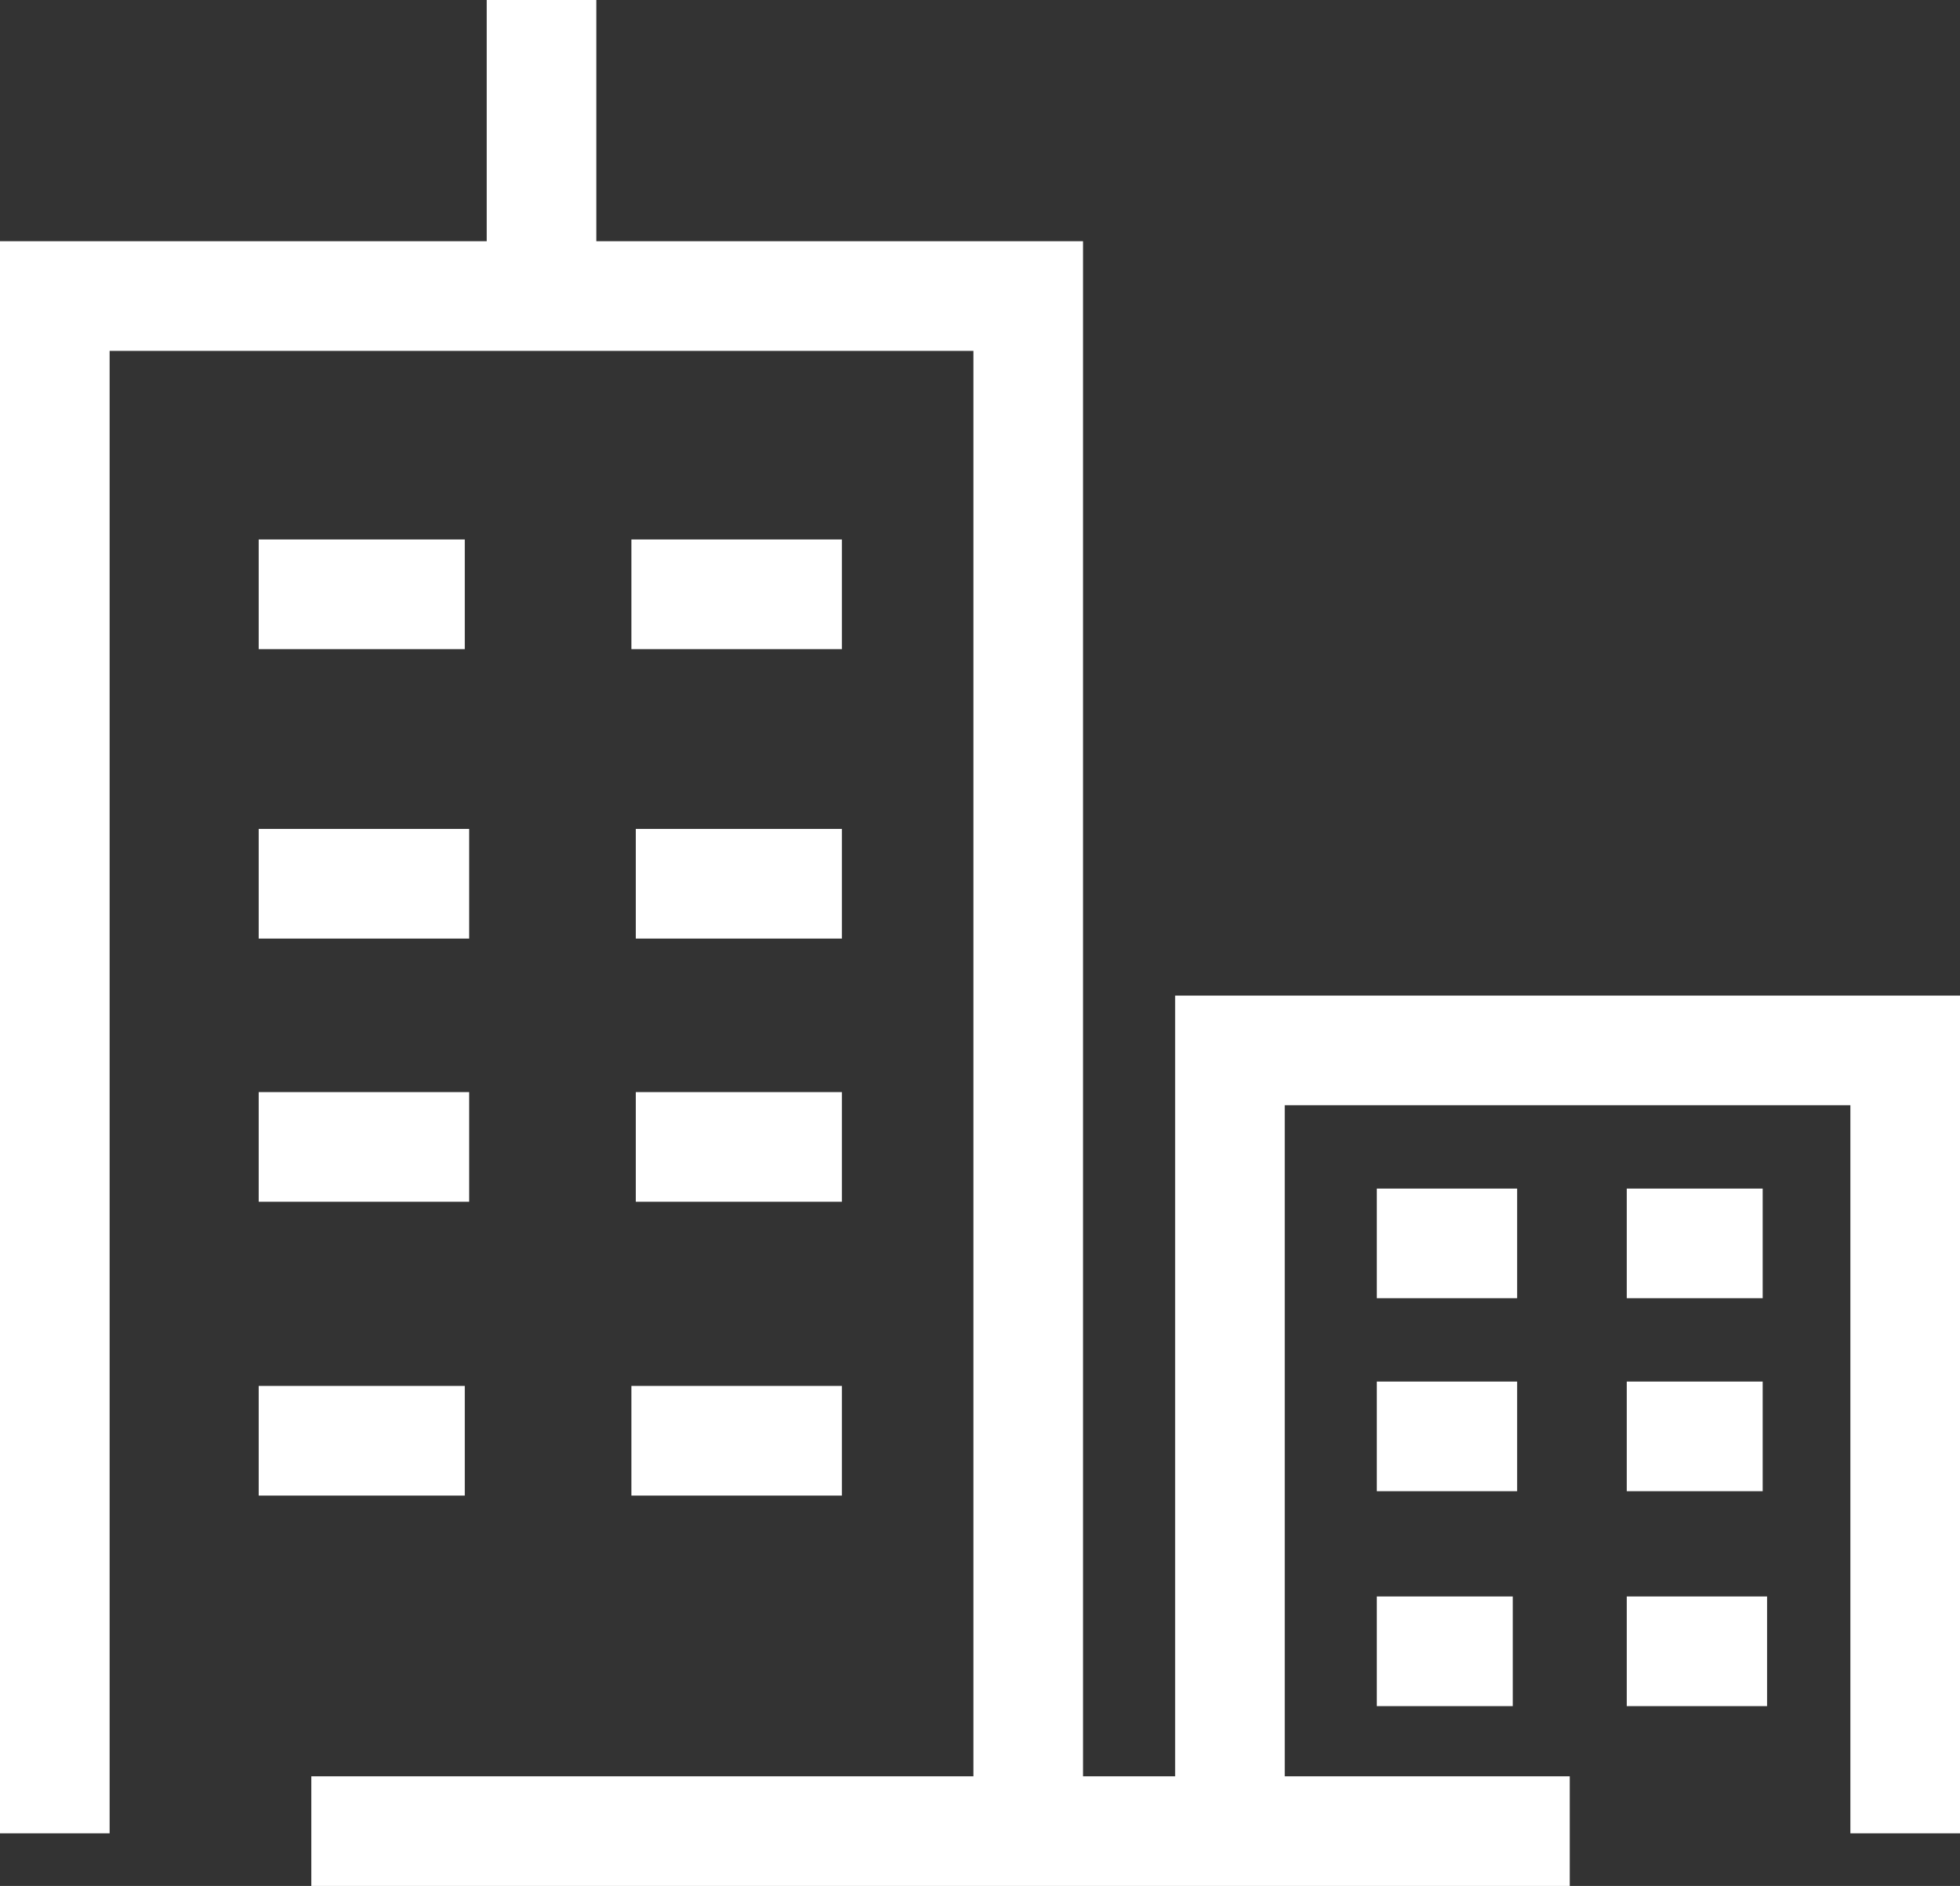 <?xml version="1.0" encoding="utf-8"?>
<!-- Generator: Adobe Illustrator 26.0.1, SVG Export Plug-In . SVG Version: 6.00 Build 0)  -->
<svg version="1.1" id="_x3C_레이어_x3E_" xmlns="http://www.w3.org/2000/svg" xmlns:xlink="http://www.w3.org/1999/xlink"
	 x="0px" y="0px" viewBox="0 0 44.7 43" style="enable-background:new 0 0 44.7 43;" xml:space="preserve">
<rect x="0" y="0" width="44.7" height="43" fill="#333333" stroke="none"/>
<style type="text/css">
	.st0{fill:#FFFFFF;}
</style>
<polygon class="st0" points="24.7,41.8 22.2,41.8 22.2,8 2.5,8 2.5,41.8 0,41.8 0,5.5 24.7,5.5 "/>
<polygon class="st0" points="44.7,41.8 42.2,41.8 42.2,25.2 29.3,25.2 29.3,41.8 26.8,41.8 26.8,22.7 44.7,22.7 "/>
<rect x="5.9" y="12.3" class="st0" width="4.7" height="2.5"/>
<rect x="14.4" y="12.3" class="st0" width="4.8" height="2.5"/>
<rect x="14.5" y="18.9" class="st0" width="4.7" height="2.5"/>
<rect x="5.9" y="18.9" class="st0" width="4.8" height="2.5"/>
<rect x="14.5" y="24.9" class="st0" width="4.7" height="2.5"/>
<rect x="5.9" y="24.9" class="st0" width="4.8" height="2.5"/>
<rect x="5.9" y="31.6" class="st0" width="4.7" height="2.5"/>
<rect x="14.4" y="31.6" class="st0" width="4.8" height="2.5"/>
<rect x="37.1" y="27.1" class="st0" width="3.1" height="2.5"/>
<rect x="31.4" y="27.1" class="st0" width="3.2" height="2.5"/>
<rect x="37.1" y="31.5" class="st0" width="3.1" height="2.5"/>
<rect x="31.4" y="31.5" class="st0" width="3.2" height="2.5"/>
<rect x="31.4" y="36.4" class="st0" width="3.1" height="2.5"/>
<rect x="37.1" y="36.4" class="st0" width="3.2" height="2.5"/>
<rect x="7.1" y="40.5" class="st0" width="28.7" height="2.5"/>
<rect x="11.1" class="st0" width="2.5" height="6.5"/>
</svg>
